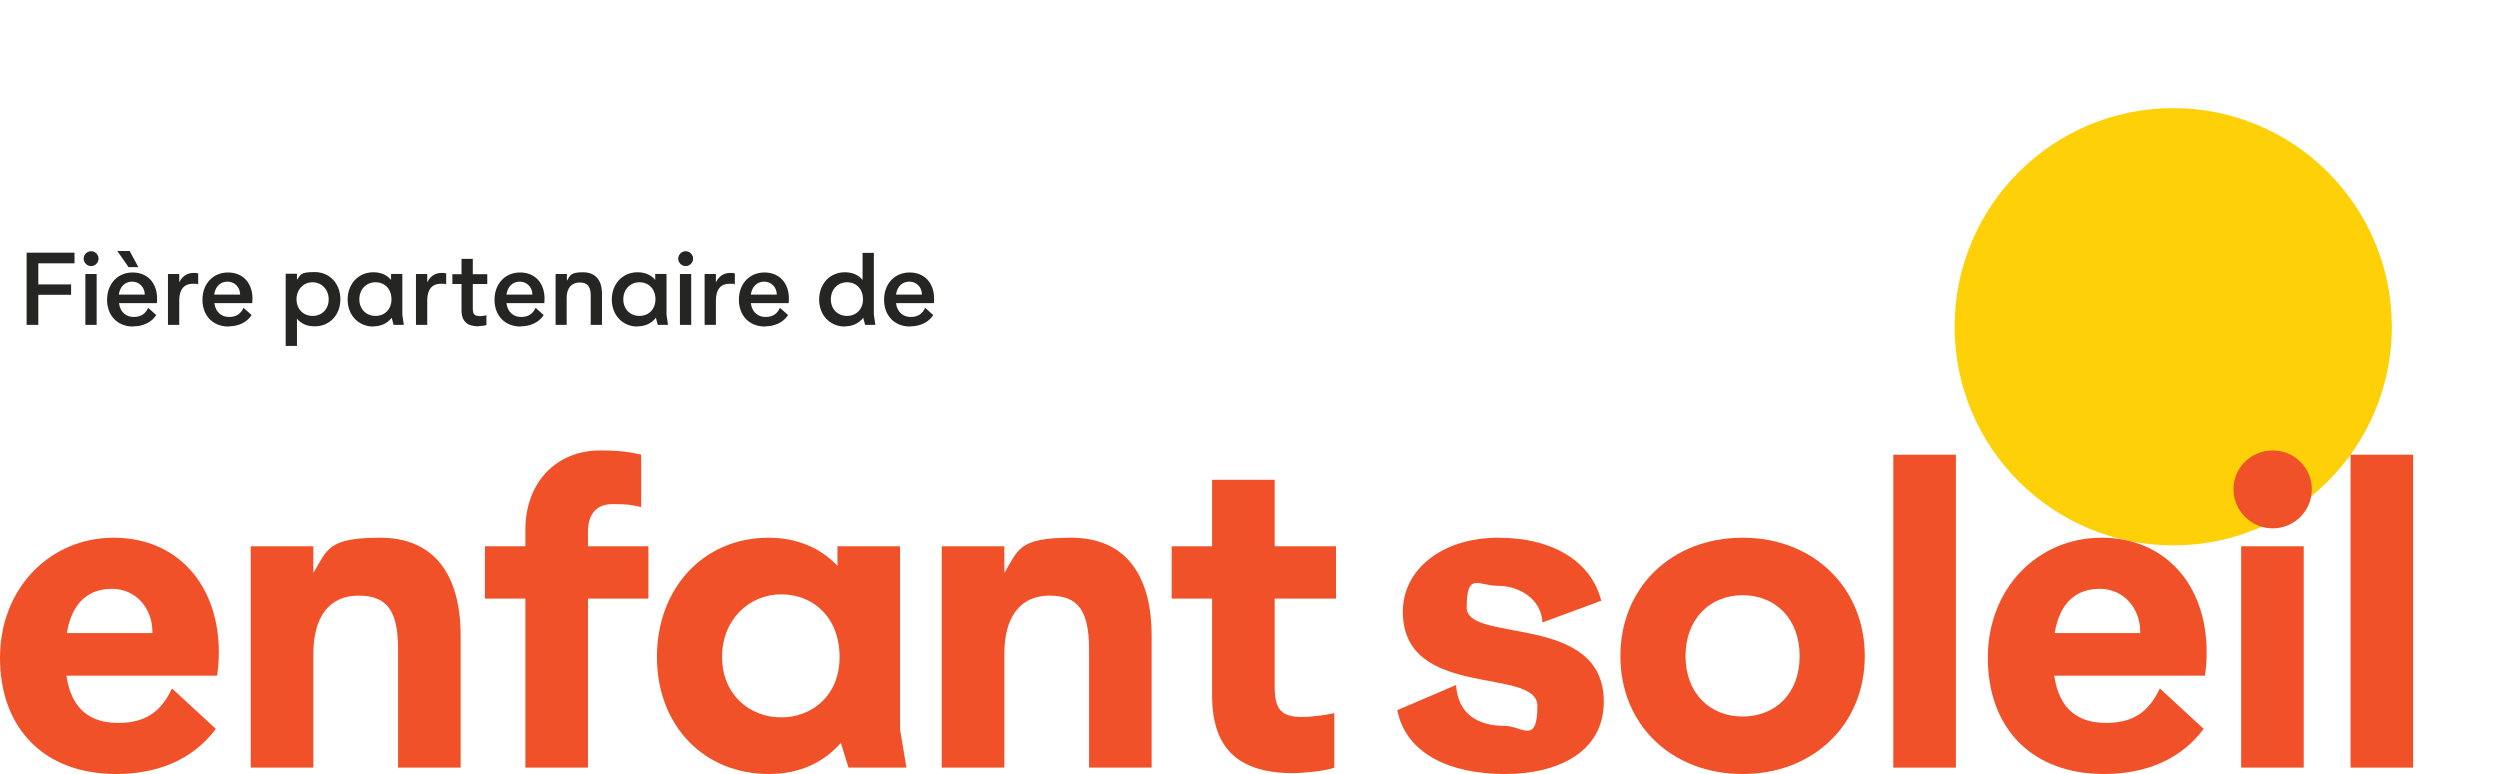 <?xml version="1.0" encoding="UTF-8"?>
<svg xmlns="http://www.w3.org/2000/svg" version="1.1" xmlns:xlink="http://www.w3.org/1999/xlink" viewBox="0 0 1174.4 363.6">
  <defs>
    <style>
      .cls-1 {
        fill: #252624;
      }

      .cls-2 {
        fill: #f05129;
      }

      .cls-3 {
        fill: url(#radial-gradient);
      }

      .cls-4 {
        fill: #fed007;
      }
    </style>
    <radialGradient id="radial-gradient" cx="99843.3" cy="7242.2" fx="99843.3" fy="7242.2" r="15349.3" gradientTransform="translate(22.5 81.1) scale(0)" gradientUnits="userSpaceOnUse">
      <stop offset="0" stop-color="#fed007"/>
      <stop offset=".2" stop-color="#fed008" stop-opacity="1"/>
      <stop offset=".3" stop-color="#fed10f" stop-opacity="1"/>
      <stop offset=".4" stop-color="#fed31a" stop-opacity=".9"/>
      <stop offset=".6" stop-color="#fed529" stop-opacity=".8"/>
      <stop offset=".7" stop-color="#fed93d" stop-opacity=".7"/>
      <stop offset=".7" stop-color="#fedd56" stop-opacity=".6"/>
      <stop offset=".8" stop-color="#fee173" stop-opacity=".4"/>
      <stop offset=".9" stop-color="#fee795" stop-opacity=".2"/>
      <stop offset="1" stop-color="#feedba" stop-opacity="0"/>
      <stop offset="1" stop-color="#ffeebd" stop-opacity="0"/>
    </radialGradient>
  </defs>
  <!-- Generator: Adobe Illustrator 28.7.10, SVG Export Plug-In . SVG Version: 1.2.0 Build 236)  -->
  <g>
    <g id="OES_-_FIER_PARTENAIRE_DE">
      <g>
        <circle class="cls-3" cx="1020.9" cy="153.5" r="153.5"/>
        <circle class="cls-4" cx="1020.9" cy="153.5" r="102.7"/>
        <g>
          <g>
            <path class="cls-2" d="M31.4,297.4c2.4-14.6,10.4-20.8,21.2-20.8s19,8.6,19,20.4v.4H31.4ZM54.6,363.6c19.8,0,36.2-7,46.8-21.2l-20.6-19c-5.2,11.2-12.8,16.2-25.2,16.2s-22-5.6-24.4-22.2h70.8c.6-4.4.8-7.4.8-11,0-31.8-19.6-53.8-49.4-53.8S0,276.2,0,309s20.4,54.6,54.6,54.6Z"/>
            <path class="cls-2" d="M117.8,360.6h29.4v-53.4c0-17.6,7.6-27.4,21.2-27.4s18.6,7.2,18.6,25.4v55.4h29.4v-61.8c0-29.6-13-46.2-37.8-46.2s-24.8,5.6-31.4,16.6v-12.6h-29.4v104Z"/>
            <path class="cls-2" d="M442.4,360.6h29.4v-53.4c0-17.6,7.6-27.4,21.2-27.4s18.6,7.2,18.6,25.4v55.4h29.4v-61.8c0-29.6-13-46.2-37.8-46.2s-24.8,5.6-31.4,16.6v-12.6h-29.4v104Z"/>
            <path class="cls-2" d="M246.8,248.8v7.8h-19v24.6h19v79.4h29.4v-79.4h28.4v-24.6h-28.4v-6.8c0-8.6,4.2-13,11.6-13s9,.4,13.4,1.4v-24.6c-6.2-1.6-12.6-2-19.2-2-21.2,0-35.2,15.6-35.2,37.2Z"/>
            <path class="cls-2" d="M367,337c-15,0-27.8-10.8-27.8-28.4s12.8-29.4,27.8-29.4,27.4,10.8,27.4,29.4-13.4,28.4-27.4,28.4ZM361.2,363.6c15,0,26-5.8,33.8-14.6l3.6,11.6h27.2l-3-18v-86h-29.4v9.2c-7.6-8-18.4-13.2-32.4-13.2-30.6,0-52.4,23.8-52.4,56s22,55,52.6,55Z"/>
            <path class="cls-2" d="M607.6,363.2c3.8,0,15.4-1,19.2-2.6v-25.6c-4.2,1-11.2,1.8-15,1.8-9.6,0-13-3.2-13-14v-41.6h28.8v-24.6h-28.8v-31.2h-29.4v31.2h-19v24.6h19v45.6c0,25.6,13.2,36.4,38.2,36.4Z"/>
          </g>
          <g>
            <path class="cls-2" d="M965.2,297.4c2.4-14.6,10.4-20.8,21.2-20.8s19,8.6,19,20.4v.4h-40.2ZM988.4,363.6c19.8,0,36.2-7,46.8-21.2l-20.6-19c-5.2,11.2-12.8,16.2-25.2,16.2s-22-5.6-24.4-22.2h70.8c.6-4.4.8-7.4.8-11,0-31.8-19.6-53.8-49.4-53.8s-53.4,23.6-53.4,56.4,20.4,54.6,54.6,54.6Z"/>
            <rect class="cls-2" x="889.4" y="213.6" width="29.4" height="147"/>
            <rect class="cls-2" x="1104.2" y="213.6" width="29.4" height="147"/>
            <path class="cls-2" d="M1067.6,248.2c10.2,0,18.4-8.2,18.4-18.4,0-10-8.2-18.2-18.4-18.2-10.2,0-18.4,8.2-18.4,18.2s8.2,18.4,18.4,18.4ZM1052.8,360.6h29.4v-104h-29.4v104Z"/>
            <path class="cls-2" d="M707,363.6c24.4,0,46.4-10,46.4-34,0-42-64.4-27.2-64.4-44.2s5.4-10.2,14.8-10.2,20.2,5.8,20.8,17.2l27.6-10.2c-4.6-18.2-22.4-29.6-48.4-29.6s-44.8,14.6-44.8,34.8c0,41.6,63.2,25.6,63.2,44.2s-7.4,9.4-15.2,9.4c-11.4,0-22-4.4-23-19.2l-27.6,11.8c4,20.2,24.2,30,50.6,30Z"/>
            <path class="cls-2" d="M818.6,336.6c-15.2,0-26.8-10.8-26.8-28.4s11.6-28.6,26.8-28.6,26.8,10.8,26.8,28.6-11.6,28.4-26.8,28.4ZM818.6,363.6c33.2,0,57.4-23.2,57.4-55.4s-24.2-55.6-57.4-55.6-57.4,23.2-57.4,55.6,24.2,55.4,57.4,55.4Z"/>
          </g>
        </g>
      </g>
      <path class="cls-1" d="M420.9,138.4c.6-4.1,3.2-6.1,6.3-6.1s5.9,2.4,5.9,6.1h0s-12.2,0-12.2,0ZM427.6,153.3c4.4,0,8.5-1.7,10.8-5.3l-3.8-3.4c-1.3,2.9-3.5,4.3-6.8,4.3s-6.3-2-6.9-6.5h17.8c0-.8.1-1.4.1-2.1,0-7.3-4.4-12.3-11.5-12.3s-12,5.4-12,12.8,4.8,12.6,12.3,12.6ZM397.9,148.4c-4.5,0-7.6-3.3-7.6-7.8s3.1-8,7.6-8,7.5,3.3,7.5,8-3.2,7.8-7.5,7.8ZM396.9,153.3c3.9,0,6.7-1.6,8.6-4l.9,3.3h4.8l-.7-4.8v-29h-5.3v12.7c-1.8-2.2-4.6-3.6-8.3-3.6-7.2,0-12.1,5.6-12.1,12.8s4.9,12.7,12.1,12.7ZM352.7,138.4c.6-4.1,3.2-6.1,6.3-6.1s5.9,2.4,5.9,6.1h0s-12.2,0-12.2,0ZM359.4,153.3c4.4,0,8.5-1.7,10.8-5.3l-3.8-3.4c-1.3,2.9-3.5,4.3-6.8,4.3s-6.3-2-6.9-6.5h17.8c0-.8.1-1.4.1-2.1,0-7.3-4.4-12.3-11.5-12.3s-12,5.4-12,12.8,4.8,12.6,12.3,12.6ZM331,152.6h5.3v-11.5c0-5.3,2.5-7.8,6.2-7.8s1.8.1,2.7.4v-5.2c-.7-.3-1.3-.3-2.1-.3-2.2,0-5,.8-6.8,4.4v-3.9h-5.3v23.9ZM322.1,125c1.9,0,3.5-1.6,3.5-3.5s-1.6-3.5-3.5-3.5-3.5,1.6-3.5,3.5,1.6,3.5,3.5,3.5ZM319.4,152.6h5.3v-23.9h-5.3v23.9ZM300.4,148.4c-4.5,0-7.6-3.3-7.6-7.8s3.1-8,7.6-8,7.5,3.3,7.5,8-3.2,7.8-7.5,7.8ZM299.5,153.3c3.9,0,6.7-1.6,8.6-4l.9,3.3h4.8l-.7-4.8v-19.1h-5.3v2.8c-1.8-2.2-4.6-3.6-8.3-3.6-7.2,0-12.1,5.6-12.1,12.8s4.9,12.7,12.1,12.7ZM260.9,152.6h5.3v-12.8c0-4.4,2.3-7.1,6.1-7.1s5.2,2,5.2,6.3v13.6h5.3v-14.6c0-6.4-3.1-10.1-8.9-10.1s-6,1.3-7.6,4v-3.2h-5.3v23.9ZM237.9,138.4c.6-4.1,3.2-6.1,6.3-6.1s5.9,2.4,5.9,6.1h0s-12.2,0-12.2,0ZM244.6,153.3c4.4,0,8.5-1.7,10.8-5.3l-3.8-3.4c-1.3,2.9-3.5,4.3-6.8,4.3s-6.3-2-6.9-6.5h17.8c0-.8.1-1.4.1-2.1,0-7.3-4.4-12.3-11.5-12.3s-12,5.4-12,12.8,4.8,12.6,12.3,12.6ZM224.8,153.2c.8,0,2.9-.2,3.7-.5v-4.6c-.8.2-2.2.4-2.9.4-2.4,0-3.5-.6-3.5-3.5v-11.6h6.8v-4.6h-6.8v-7.2h-5.3v7.2h-4.3v4.6h4.3v12.3c0,5.5,2.9,7.6,8.1,7.6ZM195.4,152.6h5.3v-11.5c0-5.3,2.5-7.8,6.2-7.8s1.8.1,2.7.4v-5.2c-.7-.3-1.3-.3-2.1-.3-2.2,0-5,.8-6.8,4.4v-3.9h-5.3v23.9ZM176.4,148.4c-4.5,0-7.6-3.3-7.6-7.8s3.1-8,7.6-8,7.5,3.3,7.5,8-3.2,7.8-7.5,7.8ZM175.4,153.3c3.9,0,6.7-1.6,8.6-4l.9,3.3h4.8l-.7-4.8v-19.1h-5.3v2.8c-1.8-2.2-4.6-3.6-8.3-3.6-7.2,0-12.1,5.6-12.1,12.8s4.9,12.7,12.1,12.7ZM146.8,148.4c-4.3,0-7.5-3.2-7.5-7.8s3.2-8,7.5-8,7.6,3.4,7.6,8-3.1,7.8-7.6,7.8ZM134.2,162.5h5.3v-12.8c1.8,2.2,4.5,3.6,8.3,3.6,7.2,0,12.1-5.5,12.1-12.7s-4.9-12.8-12.1-12.8-6.4,1.4-8.3,3.6v-2.8h-5.3v33.8ZM100.6,138.4c.6-4.1,3.2-6.1,6.3-6.1s5.9,2.4,5.9,6.1h0s-12.2,0-12.2,0ZM107.4,153.3c4.4,0,8.5-1.7,10.8-5.3l-3.8-3.4c-1.3,2.9-3.5,4.3-6.8,4.3s-6.3-2-6.9-6.5h17.8c0-.8.1-1.4.1-2.1,0-7.3-4.4-12.3-11.5-12.3s-12,5.4-12,12.8,4.8,12.6,12.3,12.6ZM78.9,152.6h5.3v-11.5c0-5.3,2.5-7.8,6.2-7.8s1.8.1,2.7.4v-5.2c-.7-.3-1.3-.3-2.1-.3-2.2,0-5,.8-6.8,4.4v-3.9h-5.3v23.9ZM55.8,138.4c.6-4.1,3.2-6.1,6.3-6.1s5.9,2.4,5.9,6.1h0s-12.2,0-12.2,0ZM60.4,125.5h4.6l-4.1-7.6h-5.8l5.3,7.6ZM62.6,153.3c4.4,0,8.5-1.7,10.8-5.3l-3.8-3.4c-1.3,2.9-3.5,4.3-6.8,4.3s-6.3-2-6.9-6.5h17.8c0-.8.1-1.4.1-2.1,0-7.3-4.4-12.3-11.5-12.3s-12,5.4-12,12.8,4.8,12.6,12.3,12.6ZM42.8,125c1.9,0,3.5-1.6,3.5-3.5s-1.6-3.5-3.5-3.5-3.5,1.6-3.5,3.5,1.6,3.5,3.5,3.5ZM40.1,152.6h5.3v-23.9h-5.3v23.9ZM12.5,152.6h5.5v-14.1h15.4v-4.9h-15.4v-9.9h17v-5H12.5v33.8Z"/>
    </g>
  </g>
</svg>
